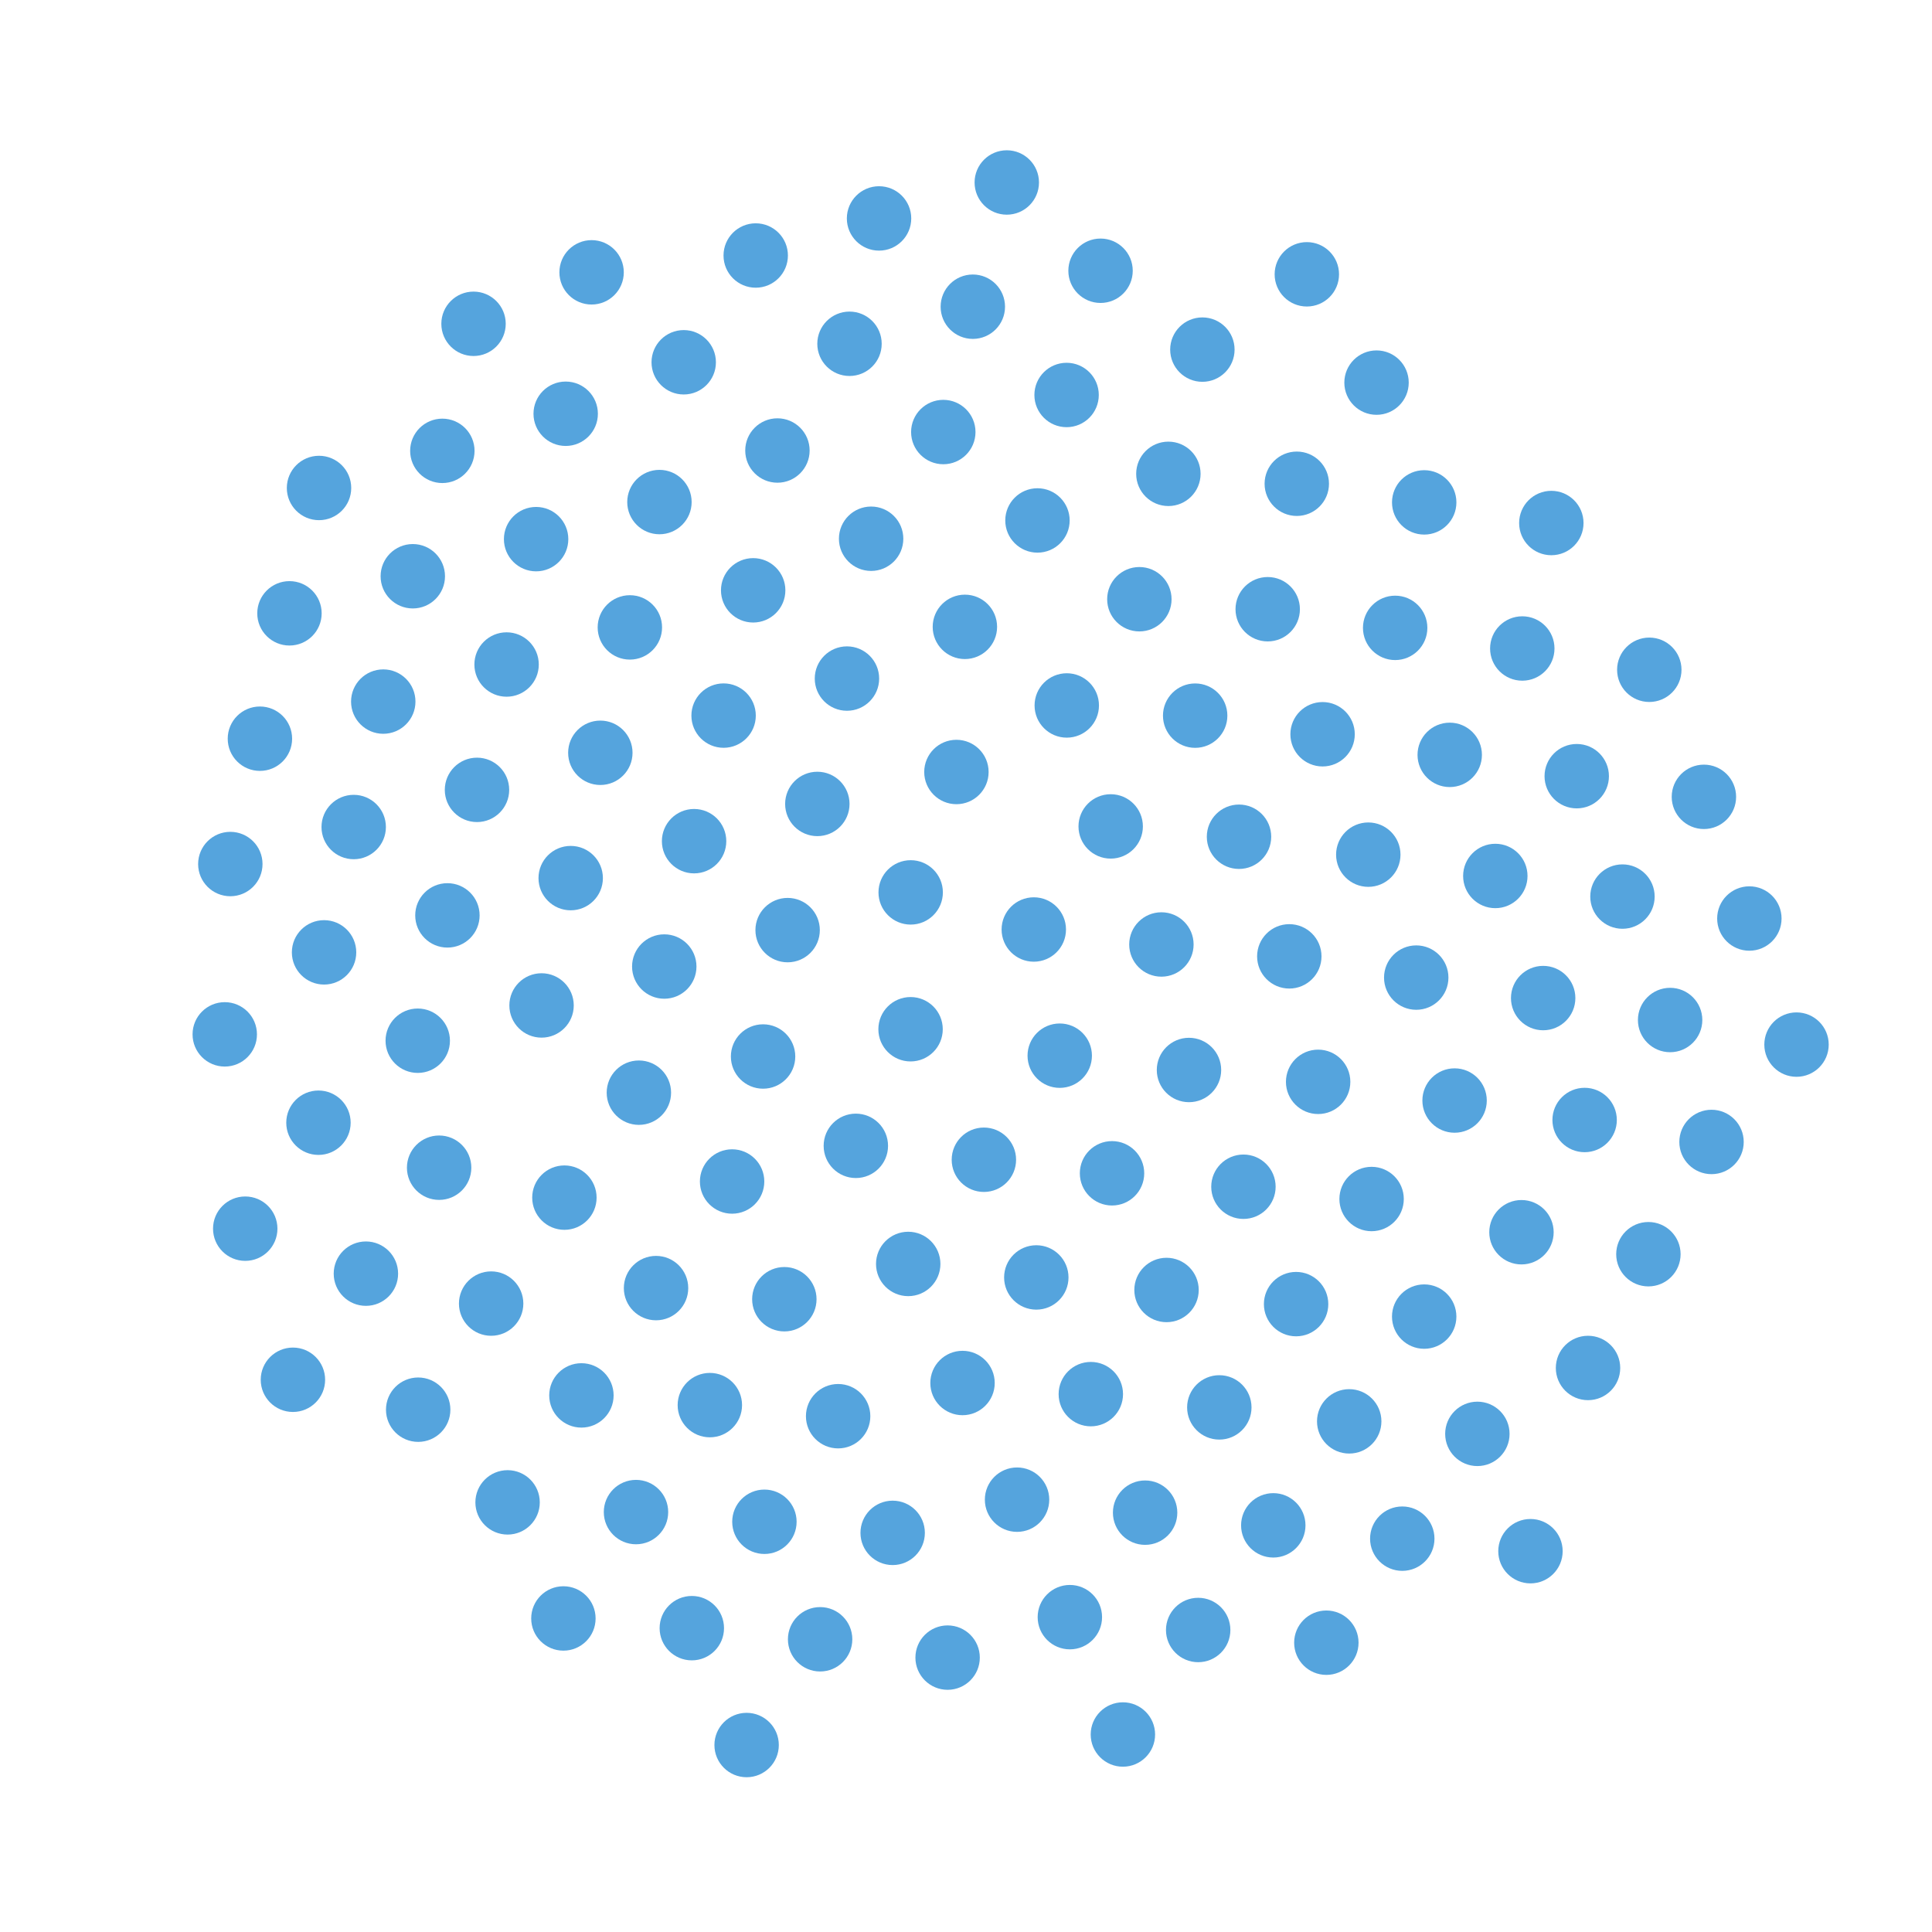<svg xmlns="http://www.w3.org/2000/svg" width="120" height="120"><circle fill="#55A4DD" cx="81.872" cy="67.195" r="2"/><circle fill="#55A4DD" cx="83.802" cy="88.283" r="2"/><circle fill="#55A4DD" cx="53.158" cy="71.17" r="2"/><circle fill="#55A4DD" cx="70.768" cy="37.219" r="2"/><circle fill="#55A4DD" cx="46.939" cy="15.87" r="2"/><circle fill="#55A4DD" cx="67.753" cy="86.592" r="2"/><circle fill="#55A4DD" cx="60.424" cy="19.05" r="2"/><circle fill="#55A4DD" cx="25.974" cy="87.558" r="2"/><circle fill="#55A4DD" cx="72.137" cy="58.663" r="2"/><circle fill="#55A4DD" cx="59.405" cy="47.95" r="2"/><circle fill="#55A4DD" cx="25.64" cy="35.792" r="2"/><circle fill="#55A4DD" cx="52.058" cy="87.963" r="2"/><circle fill="#55A4DD" cx="82.148" cy="45.606" r="2"/><circle fill="#55A4DD" cx="42.467" cy="22.502" r="2"/><circle fill="#55A4DD" cx="69.745" cy="107.733" r="2"/><circle fill="#55A4DD" cx="66.451" cy="100.444" r="2"/><circle fill="#55A4DD" cx="25.947" cy="64.641" r="2"/><circle fill="#55A4DD" cx="29.412" cy="20.112" r="2"/><circle fill="#55A4DD" cx="80.503" cy="81.001" r="2"/><circle fill="#55A4DD" cx="111.585" cy="64.882" r="2"/><circle fill="#55A4DD" cx="106.306" cy="70.929" r="2"/><circle fill="#55A4DD" cx="39.122" cy="38.969" r="2"/><circle fill="#55A4DD" cx="42.97" cy="101.128" r="2"/><circle fill="#55A4DD" cx="15.232" cy="76.315" r="2"/><circle fill="#55A4DD" cx="94.552" cy="40.279" r="2"/><circle fill="#55A4DD" cx="31.527" cy="93.315" r="2"/><circle fill="#55A4DD" cx="29.627" cy="49.06" r="2"/><circle fill="#55A4DD" cx="92.877" cy="54.408" r="2"/><circle fill="#55A4DD" cx="39.682" cy="67.868" r="2"/><circle fill="#55A4DD" cx="87.965" cy="60.72" r="2"/><circle fill="#55A4DD" cx="17.979" cy="38.095" r="2"/><circle fill="#55A4DD" cx="108.656" cy="57.051" r="2"/><circle fill="#55A4DD" cx="68.987" cy="51.33" r="2"/><circle fill="#55A4DD" cx="33.299" cy="33.487" r="2"/><circle fill="#55A4DD" cx="40.748" cy="80.006" r="2"/><circle fill="#55A4DD" cx="72.455" cy="80.123" r="2"/><circle fill="#55A4DD" cx="43.111" cy="52.247" r="2"/><circle fill="#55A4DD" cx="82.382" cy="102.031" r="2"/><circle fill="#55A4DD" cx="14.306" cy="53.667" r="2"/><circle fill="#55A4DD" cx="46.781" cy="36.666" r="2"/><circle fill="#55A4DD" cx="30.506" cy="80.968" r="2"/><circle fill="#55A4DD" cx="79.086" cy="94.742" r="2"/><circle fill="#55A4DD" cx="102.441" cy="41.601" r="2"/><circle fill="#55A4DD" cx="19.815" cy="30.309" r="2"/><circle fill="#55A4DD" cx="62.533" cy="11.334" r="2"/><circle fill="#55A4DD" cx="47.479" cy="94.52" r="2"/><circle fill="#55A4DD" cx="31.465" cy="41.274" r="2"/><circle fill="#55A4DD" cx="86.656" cy="38.998" r="2"/><circle fill="#55A4DD" cx="41.259" cy="60.033" r="2"/><circle fill="#55A4DD" cx="81.17" cy="17.038" r="2"/><circle fill="#55A4DD" cx="61.111" cy="72.034" r="2"/><circle fill="#55A4DD" cx="96.356" cy="32.486" r="2"/><circle fill="#55A4DD" cx="91.762" cy="89.06" r="2"/><circle fill="#55A4DD" cx="88.459" cy="81.776" r="2"/><circle fill="#55A4DD" cx="94.501" cy="76.536" r="2"/><circle fill="#55A4DD" cx="47.396" cy="65.621" r="2"/><circle fill="#55A4DD" cx="54.599" cy="13.567" r="2"/><circle fill="#55A4DD" cx="66.248" cy="24.533" r="2"/><circle fill="#55A4DD" cx="13.96" cy="64.246" r="2"/><circle fill="#55A4DD" cx="52.764" cy="21.353" r="2"/><circle fill="#55A4DD" cx="102.385" cy="77.901" r="2"/><circle fill="#55A4DD" cx="68.357" cy="16.817" r="2"/><circle fill="#55A4DD" cx="36.745" cy="16.915" r="2"/><circle fill="#55A4DD" cx="97.934" cy="48.21" r="2"/><circle fill="#55A4DD" cx="105.833" cy="49.493" r="2"/><circle fill="#55A4DD" cx="16.144" cy="45.882" r="2"/><circle fill="#55A4DD" cx="35.136" cy="25.699" r="2"/><circle fill="#55A4DD" cx="58.858" cy="102.957" r="2"/><circle fill="#55A4DD" cx="85.499" cy="23.765" r="2"/><circle fill="#55A4DD" cx="21.969" cy="51.368" r="2"/><circle fill="#55A4DD" cx="90.347" cy="68.356" r="2"/><circle fill="#55A4DD" cx="18.194" cy="85.7" r="2"/><circle fill="#55A4DD" cx="48.717" cy="80.697" r="2"/><circle fill="#55A4DD" cx="56.564" cy="55.428" r="2"/><circle fill="#55A4DD" cx="63.171" cy="93.147" r="2"/><circle fill="#55A4DD" cx="39.503" cy="93.918" r="2"/><circle fill="#55A4DD" cx="46.374" cy="108.387" r="2"/><circle fill="#55A4DD" cx="37.288" cy="46.757" r="2"/><circle fill="#55A4DD" cx="88.46" cy="31.204" r="2"/><circle fill="#55A4DD" cx="95.06" cy="96.347" r="2"/><circle fill="#55A4DD" cx="48.288" cy="27.982" r="2"/><circle fill="#55A4DD" cx="74.682" cy="21.715" r="2"/><circle fill="#55A4DD" cx="103.734" cy="63.355" r="2"/><circle fill="#55A4DD" cx="34.994" cy="100.525" r="2"/><circle fill="#55A4DD" cx="74.421" cy="101.242" r="2"/><circle fill="#55A4DD" cx="20.128" cy="59.153" r="2"/><circle fill="#55A4DD" cx="64.439" cy="32.326" r="2"/><circle fill="#55A4DD" cx="72.57" cy="29.431" r="2"/><circle fill="#55A4DD" cx="76.957" cy="51.972" r="2"/><circle fill="#55A4DD" cx="44.09" cy="87.274" r="2"/><circle fill="#55A4DD" cx="85.192" cy="74.473" r="2"/><circle fill="#55A4DD" cx="95.849" cy="61.992" r="2"/><circle fill="#55A4DD" cx="87.098" cy="95.569" r="2"/><circle fill="#55A4DD" cx="73.85" cy="66.459" r="2"/><circle fill="#55A4DD" cx="98.635" cy="84.967" r="2"/><circle fill="#55A4DD" cx="27.275" cy="72.528" r="2"/><circle fill="#55A4DD" cx="80.081" cy="59.401" r="2"/><circle fill="#55A4DD" cx="19.78" cy="69.734" r="2"/><circle fill="#55A4DD" cx="27.79" cy="56.856" r="2"/><circle fill="#55A4DD" cx="71.125" cy="93.954" r="2"/><circle fill="#55A4DD" cx="50.766" cy="49.934" r="2"/><circle fill="#55A4DD" cx="77.232" cy="73.71" r="2"/><circle fill="#55A4DD" cx="23.805" cy="43.577" r="2"/><circle fill="#55A4DD" cx="27.475" cy="28.003" r="2"/><circle fill="#55A4DD" cx="48.921" cy="57.771" r="2"/><circle fill="#55A4DD" cx="33.637" cy="62.45" r="2"/><circle fill="#55A4DD" cx="59.931" cy="38.935" r="2"/><circle fill="#55A4DD" cx="36.113" cy="86.671" r="2"/><circle fill="#55A4DD" cx="84.987" cy="53.084" r="2"/><circle fill="#55A4DD" cx="98.424" cy="69.565" r="2"/><circle fill="#55A4DD" cx="58.59" cy="26.835" r="2"/><circle fill="#55A4DD" cx="56.411" cy="78.506" r="2"/><circle fill="#55A4DD" cx="75.734" cy="87.416" r="2"/><circle fill="#55A4DD" cx="55.445" cy="95.209" r="2"/><circle fill="#55A4DD" cx="45.472" cy="73.385" r="2"/><circle fill="#55A4DD" cx="44.944" cy="44.447" r="2"/><circle fill="#55A4DD" cx="54.107" cy="33.462" r="2"/><circle fill="#55A4DD" cx="50.939" cy="101.819" r="2"/><circle fill="#55A4DD" cx="52.606" cy="42.147" r="2"/><circle fill="#55A4DD" cx="35.447" cy="54.541" r="2"/><circle fill="#55A4DD" cx="69.07" cy="72.876" r="2"/><circle fill="#55A4DD" cx="80.546" cy="30.047" r="2"/><circle fill="#55A4DD" cx="65.822" cy="65.57" r="2"/><circle fill="#55A4DD" cx="90.045" cy="46.886" r="2"/><circle fill="#55A4DD" cx="22.727" cy="79.109" r="2"/><circle fill="#55A4DD" cx="64.367" cy="79.344" r="2"/><circle fill="#55A4DD" cx="35.056" cy="74.387" r="2"/><circle fill="#55A4DD" cx="40.959" cy="31.184" r="2"/><circle fill="#55A4DD" cx="78.74" cy="37.84" r="2"/><circle fill="#55A4DD" cx="64.211" cy="57.733" r="2"/><circle fill="#55A4DD" cx="66.259" cy="43.817" r="2"/><circle fill="#55A4DD" cx="59.784" cy="85.901" r="2"/><circle fill="#55A4DD" cx="74.234" cy="44.45" r="2"/><circle fill="#55A4DD" cx="100.774" cy="55.688" r="2"/><circle fill="#55A4DD" cx="56.557" cy="63.928" r="2"/></svg>